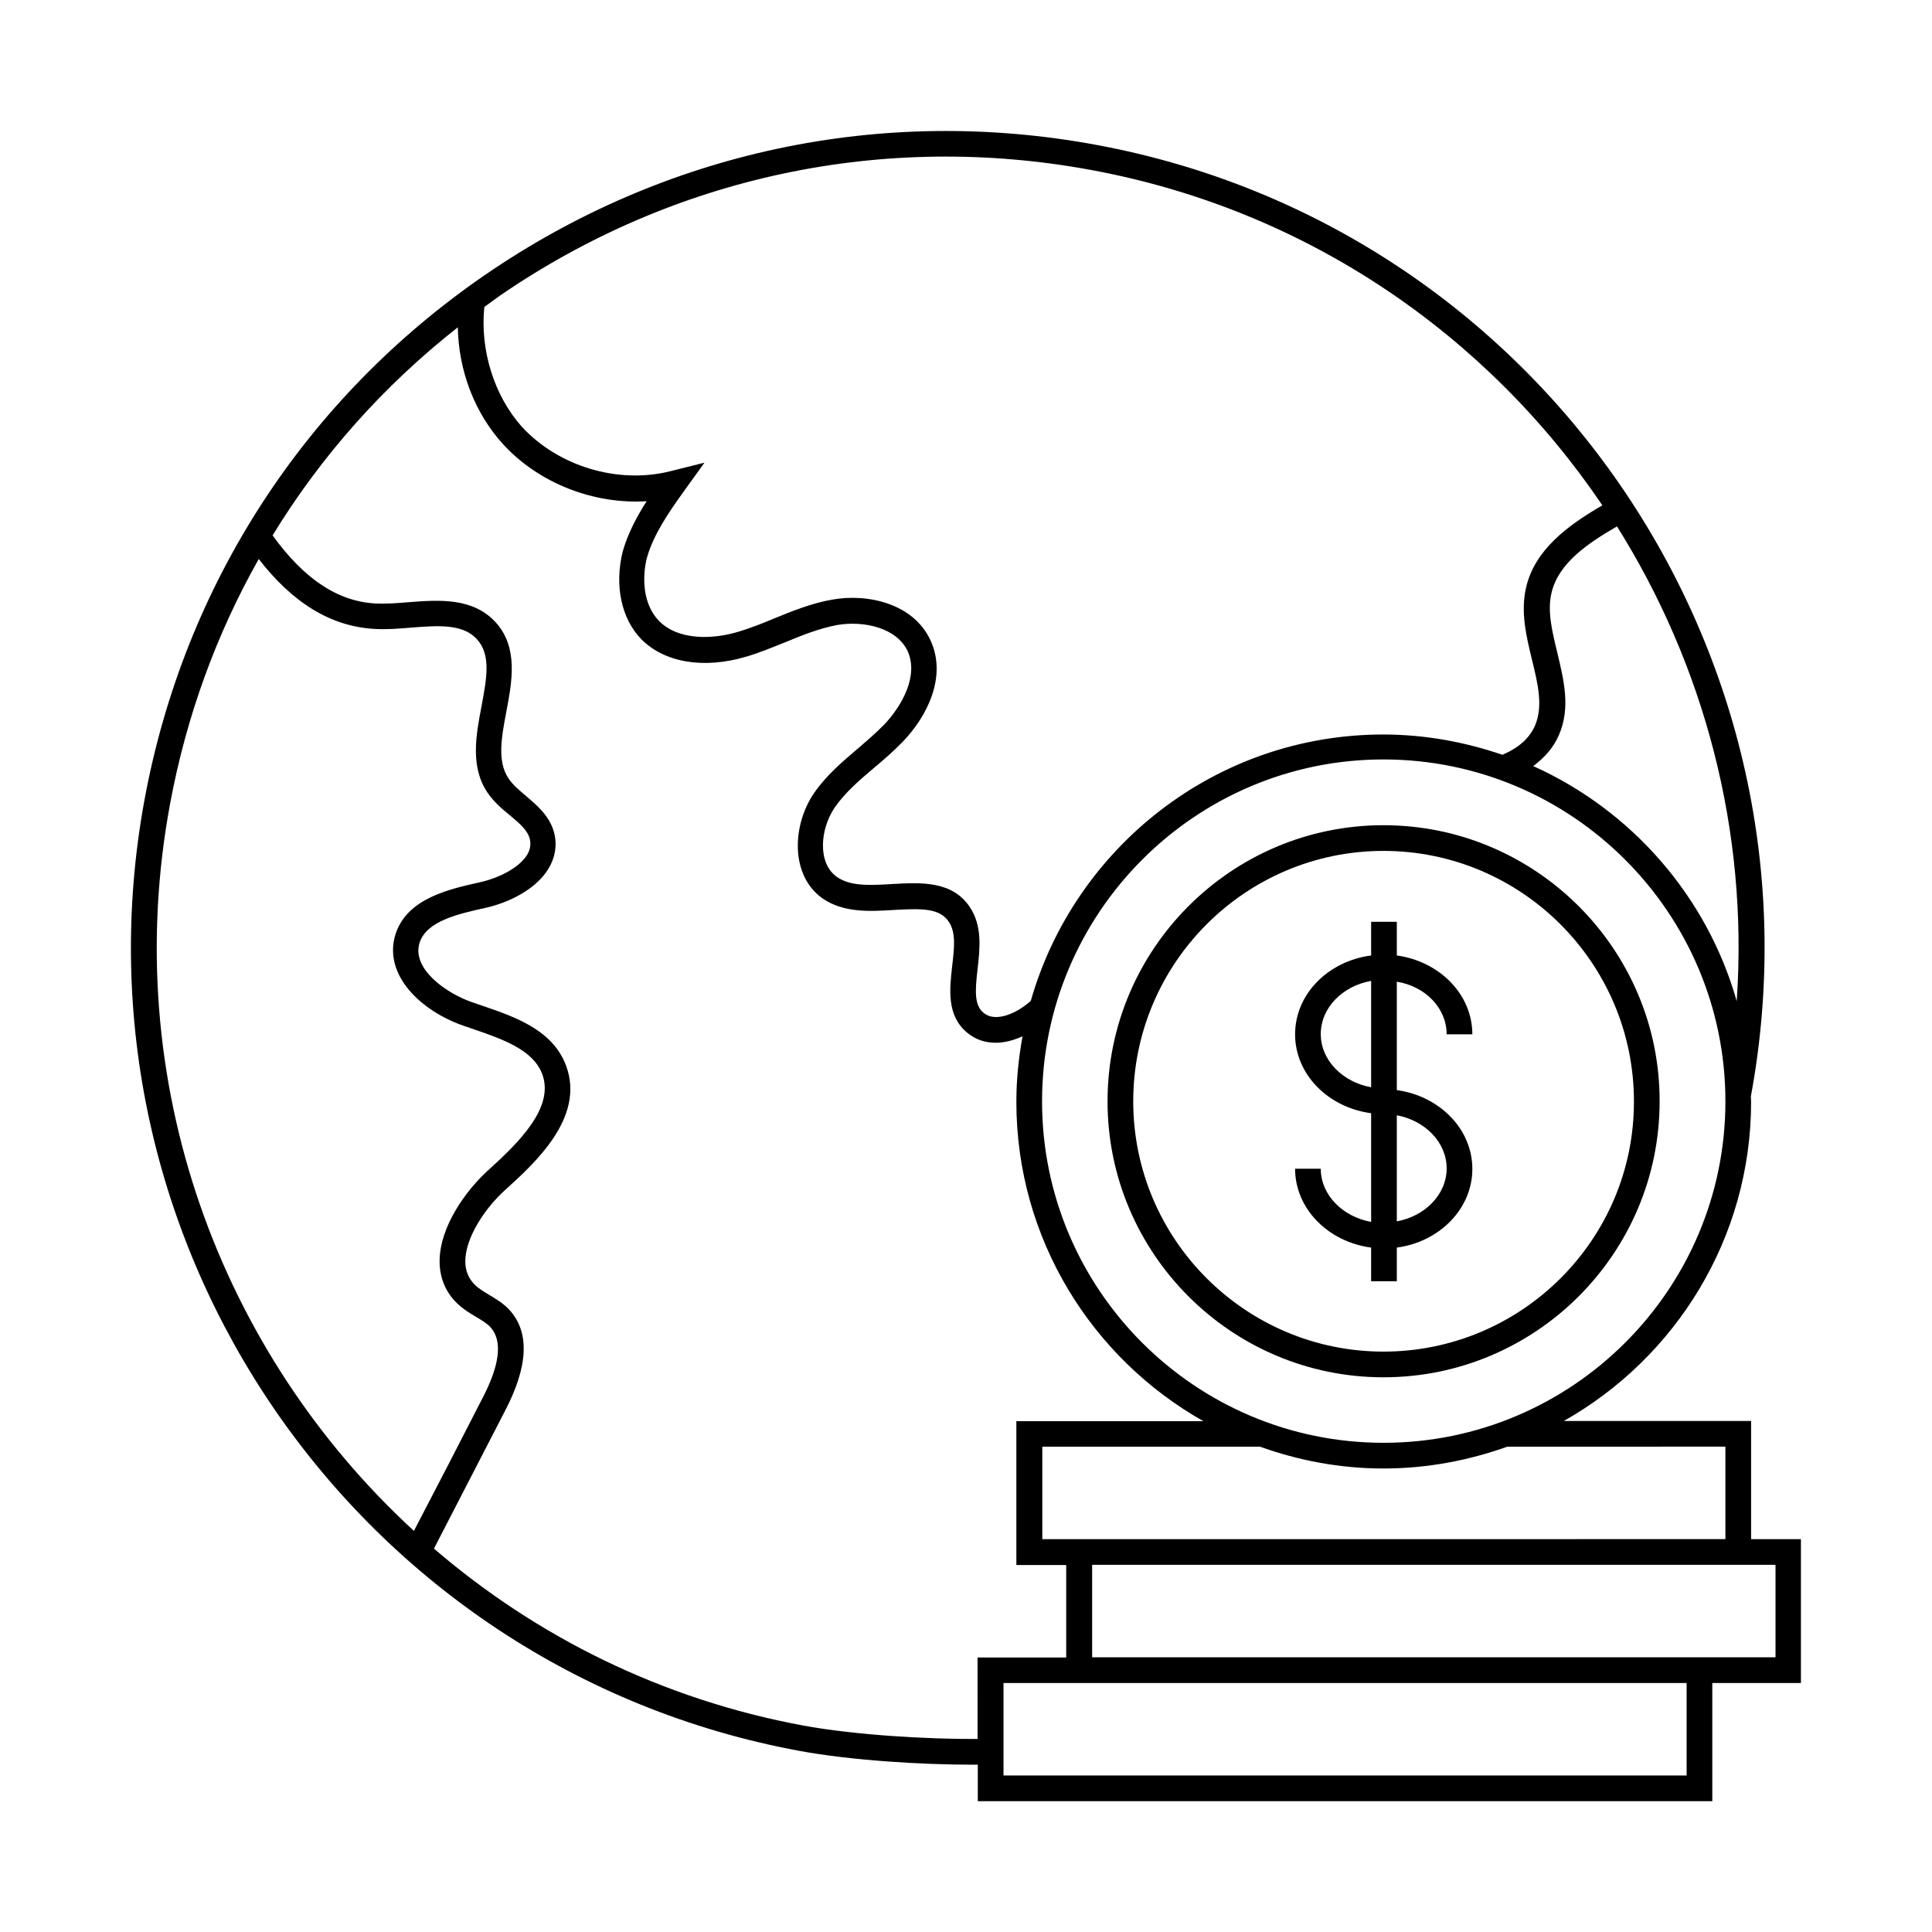 <?xml version="1.0" encoding="UTF-8"?>
<!-- Uploaded to: ICON Repo, www.svgrepo.com, Generator: ICON Repo Mixer Tools -->
<svg fill="#000000" width="800px" height="800px" version="1.1" viewBox="144 144 512 512" xmlns="http://www.w3.org/2000/svg">
 <g>
  <path d="m510.63 362.69c-40.305 0-73.121 32.816-73.121 73.188 0 40.305 32.816 73.121 73.121 73.121 40.371 0 73.188-32.816 73.188-73.121 0.07-40.301-32.816-73.188-73.188-73.188zm0 139.5c-36.559 0-66.312-29.754-66.312-66.312 0-36.629 29.754-66.379 66.312-66.379 36.629 0 66.379 29.82 66.379 66.379 0.07 36.559-29.75 66.312-66.379 66.312z"/>
  <path d="m608.06 551.89v-31.316h-49.633c29.547-16.68 49.633-48.34 49.633-84.625 0-0.477-0.066-0.887-0.066-1.363 21.719-117.3-56.031-230.46-173.41-252.18-56.848-10.555-114.38 1.703-162.04 34.449-47.66 32.746-79.66 82.035-90.211 138.89-21.719 117.3 56.031 230.46 173.41 252.24 14.023 2.586 32.68 3.676 45.887 3.676h1.496v9.668h194.65v-31.316h23.488v-38.125zm-6.809-24.512v24.508l-174.63 0.004h-6.398v-24.508h57.664c10.281 3.676 21.242 5.785 32.746 5.785 11.508 0 22.535-2.109 32.816-5.785zm-90.617-1.02c-49.906 0-90.48-40.578-90.48-90.48 0-49.973 40.578-90.617 90.48-90.617 49.973 0 90.617 40.645 90.617 90.617 0 49.902-40.645 90.48-90.617 90.48zm93.613-117.04c-7.898-27.844-27.914-50.586-53.922-62.297 2.996-2.246 5.379-4.902 6.809-8.238 3.133-7.215 1.293-14.57-0.41-21.719-1.363-5.652-2.723-11.031-1.566-15.93 1.84-7.898 9.602-13.141 17.359-17.633 23.016 36.699 34.863 80.477 31.73 125.82zm-331.9-183.96c1.363-0.953 2.656-1.973 4.016-2.926 46.16-31.727 101.85-43.574 156.93-33.359 57.395 10.621 104.98 43.914 135.35 88.848-9.258 5.379-17.906 11.777-20.219 21.785-1.496 6.535 0.066 12.938 1.566 19.133 1.566 6.332 2.996 12.324 0.816 17.43-1.496 3.402-4.356 5.922-8.645 7.762-9.941-3.402-20.562-5.379-31.59-5.379-44.32 0-81.766 29.887-93.41 70.602-3.879 3.473-9.395 5.719-12.461 3.199-2.519-2.043-2.316-5.785-1.633-11.641 0.613-5.379 1.293-11.438-2.043-16.406-4.699-7.082-13.141-6.535-20.562-6.129-5.719 0.34-11.098 0.68-14.707-1.906-5.176-3.676-4.426-12.664-0.543-18.383 2.793-4.016 6.535-7.215 10.484-10.555 2.519-2.109 5.106-4.356 7.488-6.809 6.469-6.672 11.848-17.293 7.422-26.891-4.492-9.805-16.68-12.527-26.074-10.824-5.445 0.953-10.484 2.996-15.32 4.969-3.269 1.363-6.332 2.586-9.531 3.539-6.738 2.043-15.863 2.383-21.039-2.859-4.356-4.492-4.492-11.641-3.199-16.75 1.77-6.195 5.652-11.848 9.805-17.633l5.445-7.559-8.988 2.246c-13.957 3.539-29.82-1.293-39.488-11.848-7.281-8.234-11.023-20.219-9.867-31.656zm-83.266 131.6c4.289-23.078 12.254-44.934 23.488-64.812 9.121 11.777 19.199 17.836 30.57 18.52 3.199 0.203 6.535-0.066 9.805-0.34 7.082-0.543 13.754-1.09 17.496 3.133 3.746 4.152 2.519 10.418 1.156 17.77-1.43 7.488-3.062 16 1.633 22.875 1.633 2.383 3.746 4.223 5.856 5.922 2.519 2.109 4.699 3.949 5.309 6.262 0.34 1.43 0.137 2.859-0.68 4.223-1.906 3.133-6.809 5.992-12.461 7.285-8.238 1.84-19.473 4.289-22.469 13.891-3.269 10.621 6.672 20.219 18.109 24.168l2.793 0.953c7.691 2.656 15.66 5.445 18.043 11.914 3.133 8.645-5.785 17.703-14.5 25.531-5.785 5.309-12.594 14.707-12.73 23.762-0.066 4.492 1.566 8.441 4.699 11.438 1.566 1.496 3.336 2.586 4.969 3.539 1.496 0.887 2.859 1.703 3.812 2.723 3.269 3.609 2.519 10.078-2.316 19.199-5.922 11.574-11.914 23.215-17.973 34.789-51.398-47.25-78.293-119.07-64.609-192.74zm214.05 247.89c-12.867 0.066-31.93-0.953-46.16-3.539-37.582-6.945-70.875-23.625-97.969-46.91 6.262-12.117 12.527-24.238 18.723-36.289 6.262-11.914 6.738-20.969 1.293-26.961-1.633-1.77-3.609-2.926-5.309-3.949-1.363-0.816-2.723-1.633-3.746-2.586-1.77-1.703-2.656-3.812-2.656-6.398 0.066-6.398 5.309-14.094 10.484-18.789 7.965-7.215 21.242-19.199 16.273-32.883-3.473-9.531-13.414-13.004-22.195-16l-2.793-0.953c-7.012-2.449-16-8.918-13.891-15.727 1.84-5.785 10.078-7.625 17.703-9.328 5.719-1.293 13.07-4.699 16.477-10.348 1.77-2.926 2.316-6.195 1.496-9.465-1.156-4.492-4.562-7.285-7.488-9.805-1.77-1.496-3.473-2.926-4.562-4.562-3.133-4.562-1.906-11.031-0.613-17.836 1.496-7.898 3.199-16.883-2.793-23.555-6.059-6.672-15.113-5.992-23.078-5.379-3.133 0.273-6.129 0.477-8.852 0.34-10.008-0.543-18.926-6.535-27.234-18.043 12.801-20.969 29.344-39.625 49.086-55.148 0.203 11.508 4.426 22.672 11.984 30.977 9.465 10.348 24.031 16 38.059 15.113-2.656 4.152-4.969 8.512-6.332 13.277-2.246 8.918-0.41 17.836 4.902 23.285 6.195 6.262 16.613 7.965 27.844 4.629 3.473-1.02 6.875-2.449 10.145-3.746 4.766-1.973 9.191-3.746 13.891-4.629 7.148-1.227 15.863 0.75 18.723 6.945 2.926 6.469-1.496 14.434-6.129 19.336-2.18 2.246-4.562 4.289-7.012 6.398-4.152 3.539-8.441 7.148-11.711 11.914-5.785 8.512-6.262 21.719 2.18 27.777 5.582 3.949 12.73 3.539 19.062 3.133 7.422-0.41 12.117-0.477 14.5 3.133 1.973 2.859 1.43 7.215 0.887 11.848-0.68 6.129-1.496 13.07 4.086 17.633 2.246 1.84 4.832 2.586 7.488 2.586 2.383 0 4.766-0.68 7.082-1.703-1.02 5.652-1.633 11.438-1.633 17.359 0 36.289 20.016 67.945 49.562 84.625h-49.562v38.125h13.207v24.508h-23.488l0.004 21.59zm187.84 9.668h-181.03v-24.508h181.03zm23.488-31.32h-181.03v-24.508h181.1v24.508z"/>
  <path d="m527.38 418.11h6.809c0-10.621-8.715-19.336-20.016-20.902v-8.918h-6.809v8.918c-11.371 1.496-20.152 10.211-20.152 20.902 0 10.621 8.781 19.402 20.152 20.902v28.801c-7.559-1.363-13.344-7.148-13.344-14.094h-6.809c0 10.621 8.781 19.402 20.152 20.902v8.918h6.809v-8.918c11.301-1.496 20.016-10.281 20.016-20.832 0-10.621-8.715-19.336-20.016-20.902v-28.73c7.559 1.223 13.207 7.008 13.207 13.953zm-20.016 14.023c-7.559-1.363-13.344-7.148-13.344-14.094 0-6.945 5.719-12.73 13.344-14.094zm20.016 21.516c0 6.875-5.719 12.664-13.207 14.023v-28.117c7.559 1.43 13.207 7.215 13.207 14.094z"/>
 </g>
</svg>
